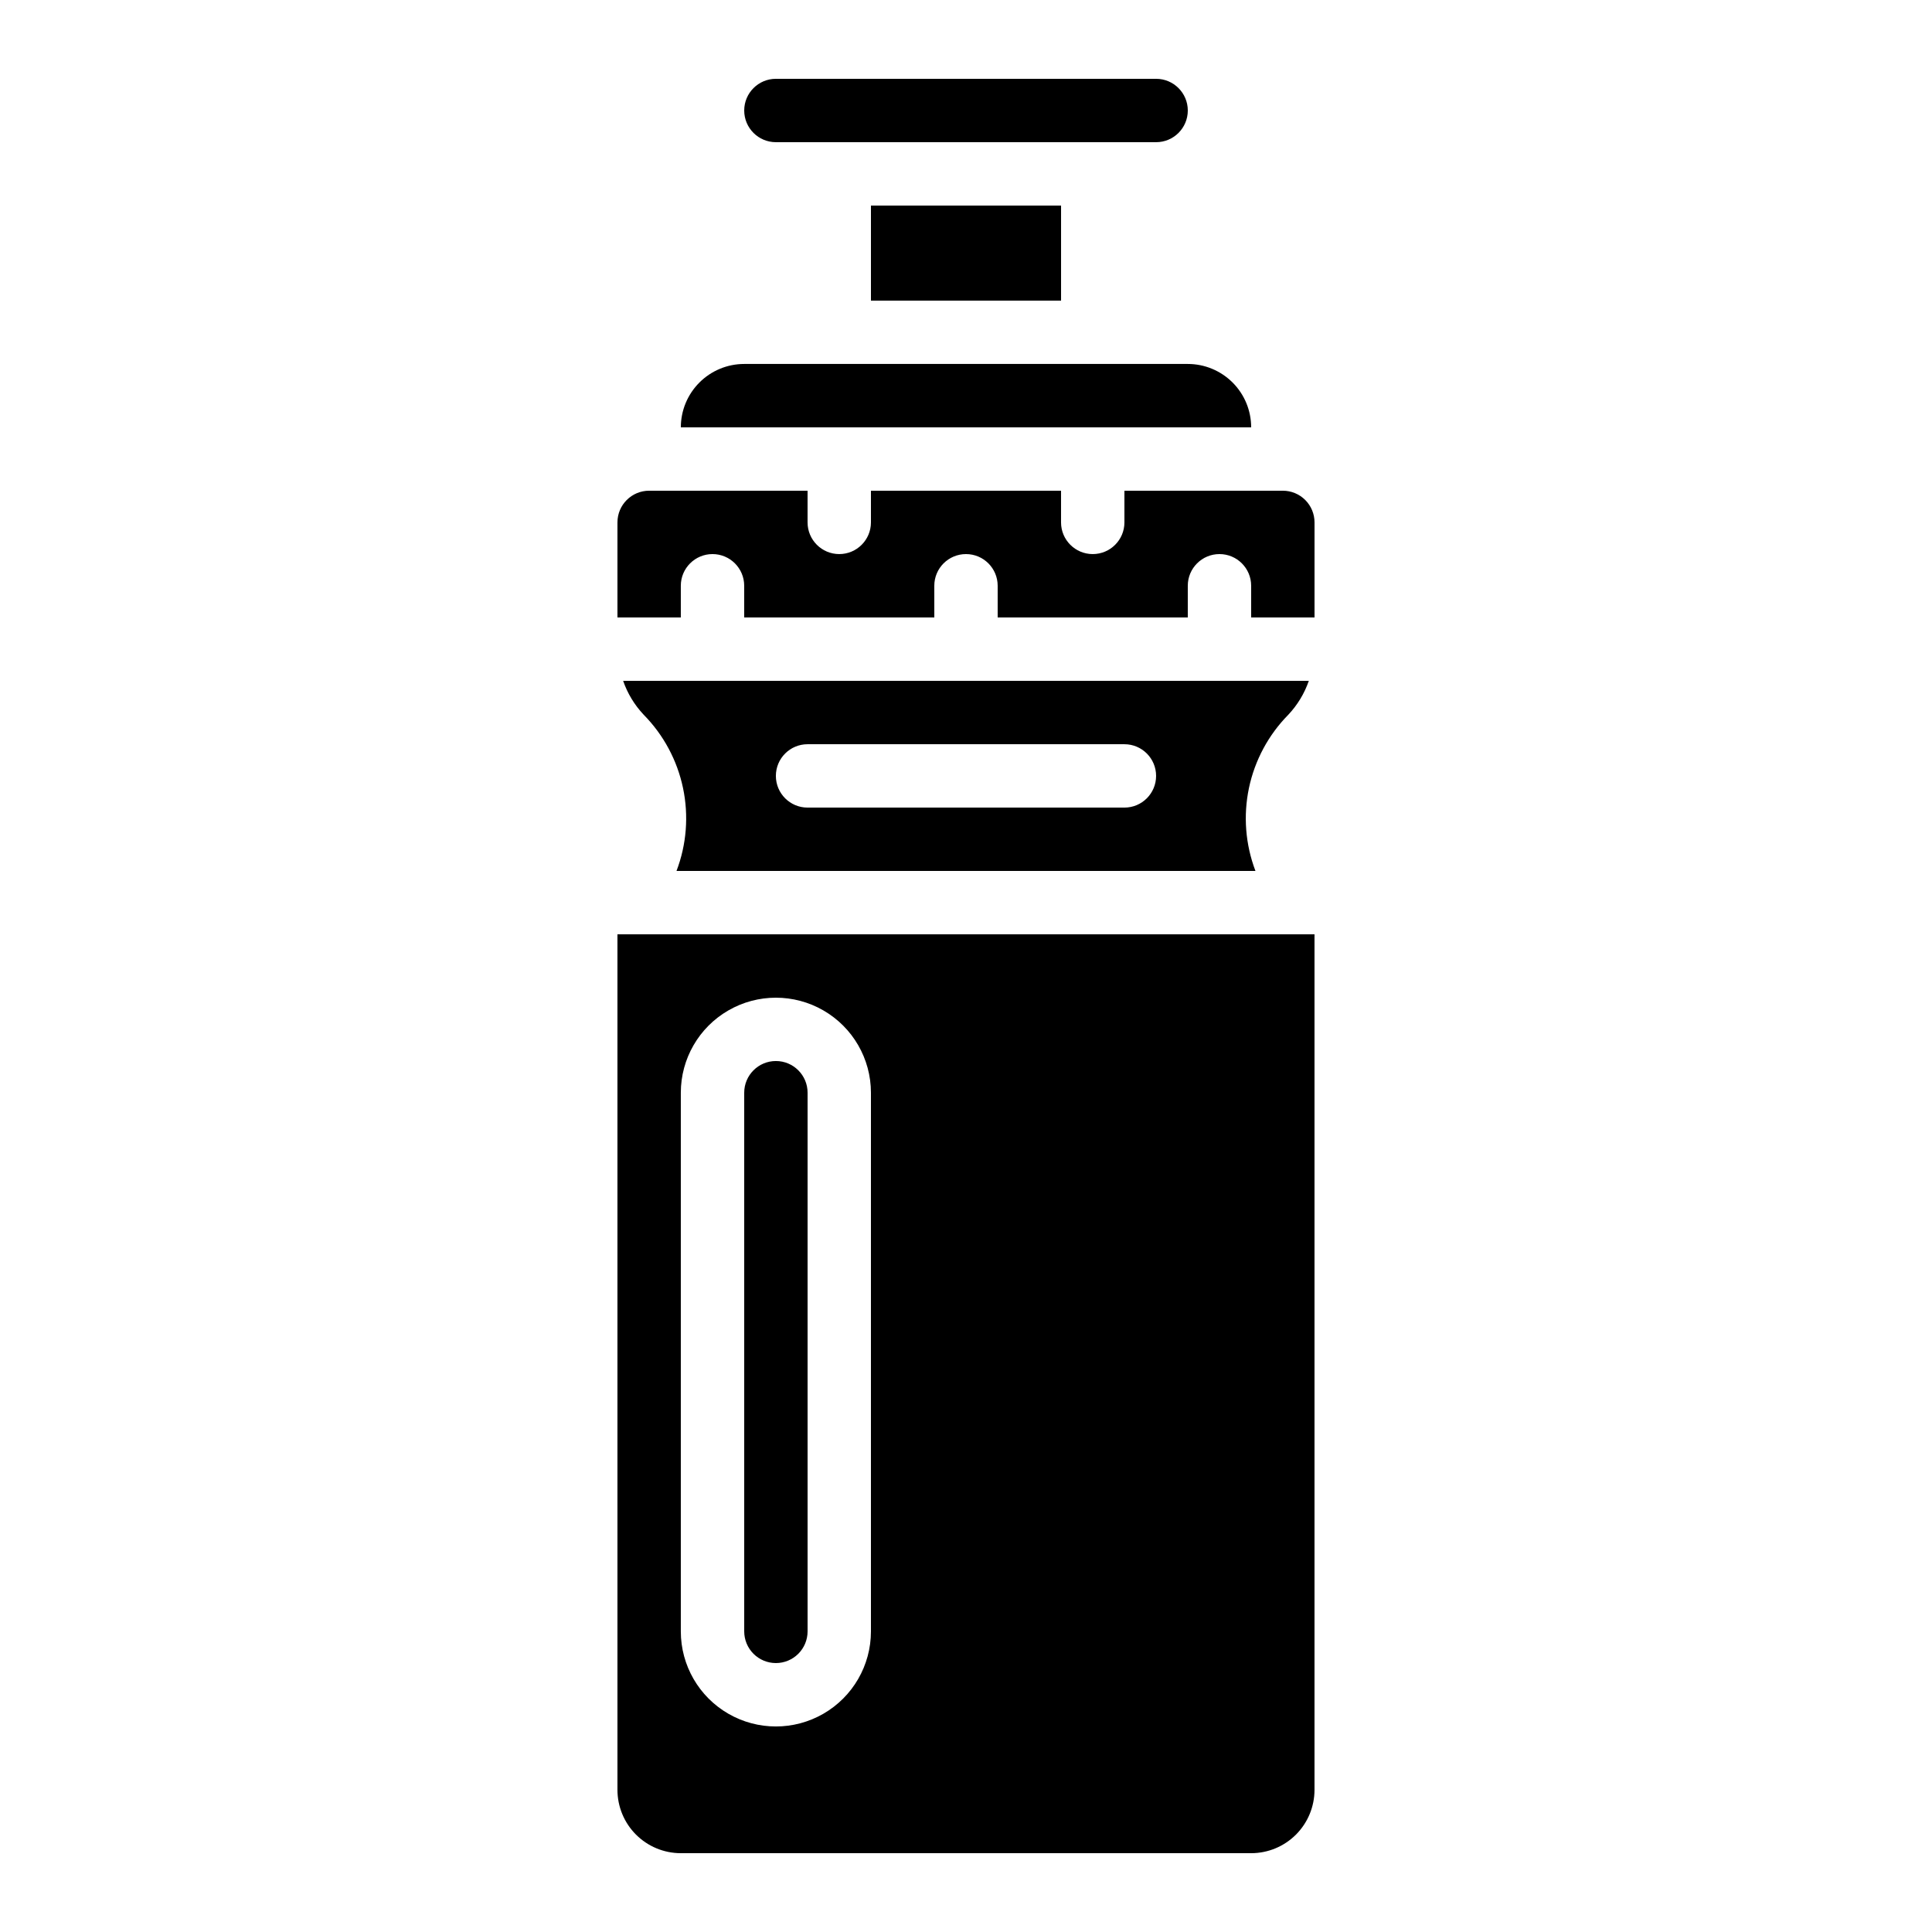 <?xml version="1.0" encoding="UTF-8"?>
<!-- Uploaded to: ICON Repo, www.iconrepo.com, Generator: ICON Repo Mixer Tools -->
<svg fill="#000000" width="800px" height="800px" version="1.1" viewBox="144 144 512 512" xmlns="http://www.w3.org/2000/svg">
 <g>
  <path d="m307.63 618.32c0 4.453 1.77 8.727 4.918 11.875 3.152 3.148 7.422 4.918 11.875 4.918h151.14c4.453 0 8.727-1.77 11.875-4.918 3.148-3.148 4.918-7.422 4.918-11.875v-226.71h-184.73zm16.793-184.73c0-9 4.801-17.316 12.598-21.816 7.793-4.5 17.395-4.5 25.188 0 7.797 4.5 12.598 12.816 12.598 21.816v142.75c0 9-4.801 17.316-12.598 21.816-7.793 4.5-17.395 4.5-25.188 0-7.797-4.5-12.598-12.816-12.598-21.816z"/>
  <path d="m349.62 584.73c2.227 0 4.363-0.887 5.938-2.461 1.574-1.574 2.461-3.711 2.461-5.938v-142.75c0-4.637-3.762-8.398-8.398-8.398-4.637 0-8.395 3.762-8.395 8.398v142.75c0 2.227 0.883 4.363 2.457 5.938 1.574 1.574 3.711 2.461 5.938 2.461z"/>
  <path d="m490.85 324.43h-181.71c1.156 3.34 3.008 6.398 5.434 8.969 5.269 5.344 8.891 12.086 10.434 19.43 1.543 7.34 0.945 14.973-1.727 21.984h153.43c-2.668-7.012-3.266-14.645-1.723-21.988 1.547-7.34 5.168-14.086 10.441-19.426 2.418-2.574 4.266-5.629 5.422-8.969zm-48.867 33.59h-83.969c-4.641 0-8.398-3.762-8.398-8.398 0-4.637 3.758-8.395 8.398-8.395h83.969c4.637 0 8.395 3.758 8.395 8.395 0 4.637-3.758 8.398-8.395 8.398z"/>
  <path d="m307.63 282.44v25.191h16.793v-8.395c0-4.641 3.762-8.398 8.398-8.398s8.398 3.758 8.398 8.398v8.398h50.383l-0.004-8.398c0-4.641 3.758-8.398 8.398-8.398 4.637 0 8.395 3.758 8.395 8.398v8.398h50.383v-8.398c0-4.641 3.758-8.398 8.395-8.398 4.641 0 8.398 3.758 8.398 8.398v8.398h16.793v-25.195c0-2.227-0.883-4.359-2.461-5.938-1.574-1.574-3.707-2.457-5.938-2.457h-41.98v8.398-0.004c0 4.641-3.762 8.398-8.398 8.398-4.637 0-8.398-3.758-8.398-8.398v-8.395h-50.379v8.398-0.004c0 4.641-3.762 8.398-8.398 8.398-4.637 0-8.395-3.758-8.395-8.398v-8.395h-41.984c-4.637 0-8.398 3.758-8.398 8.395z"/>
  <path d="m450.38 181.68c4.637 0 8.398-3.758 8.398-8.395 0-4.637-3.762-8.398-8.398-8.398h-100.76c-4.637 0-8.395 3.762-8.395 8.398 0 4.637 3.758 8.395 8.395 8.395z"/>
  <path d="m374.81 198.48h50.383v25.191h-50.383z"/>
  <path d="m324.43 257.25h151.14c0-4.457-1.77-8.727-4.918-11.875-3.152-3.152-7.422-4.922-11.875-4.922h-117.55c-4.457 0-8.727 1.77-11.875 4.922-3.152 3.148-4.922 7.418-4.922 11.875z"/>
 </g>
</svg>